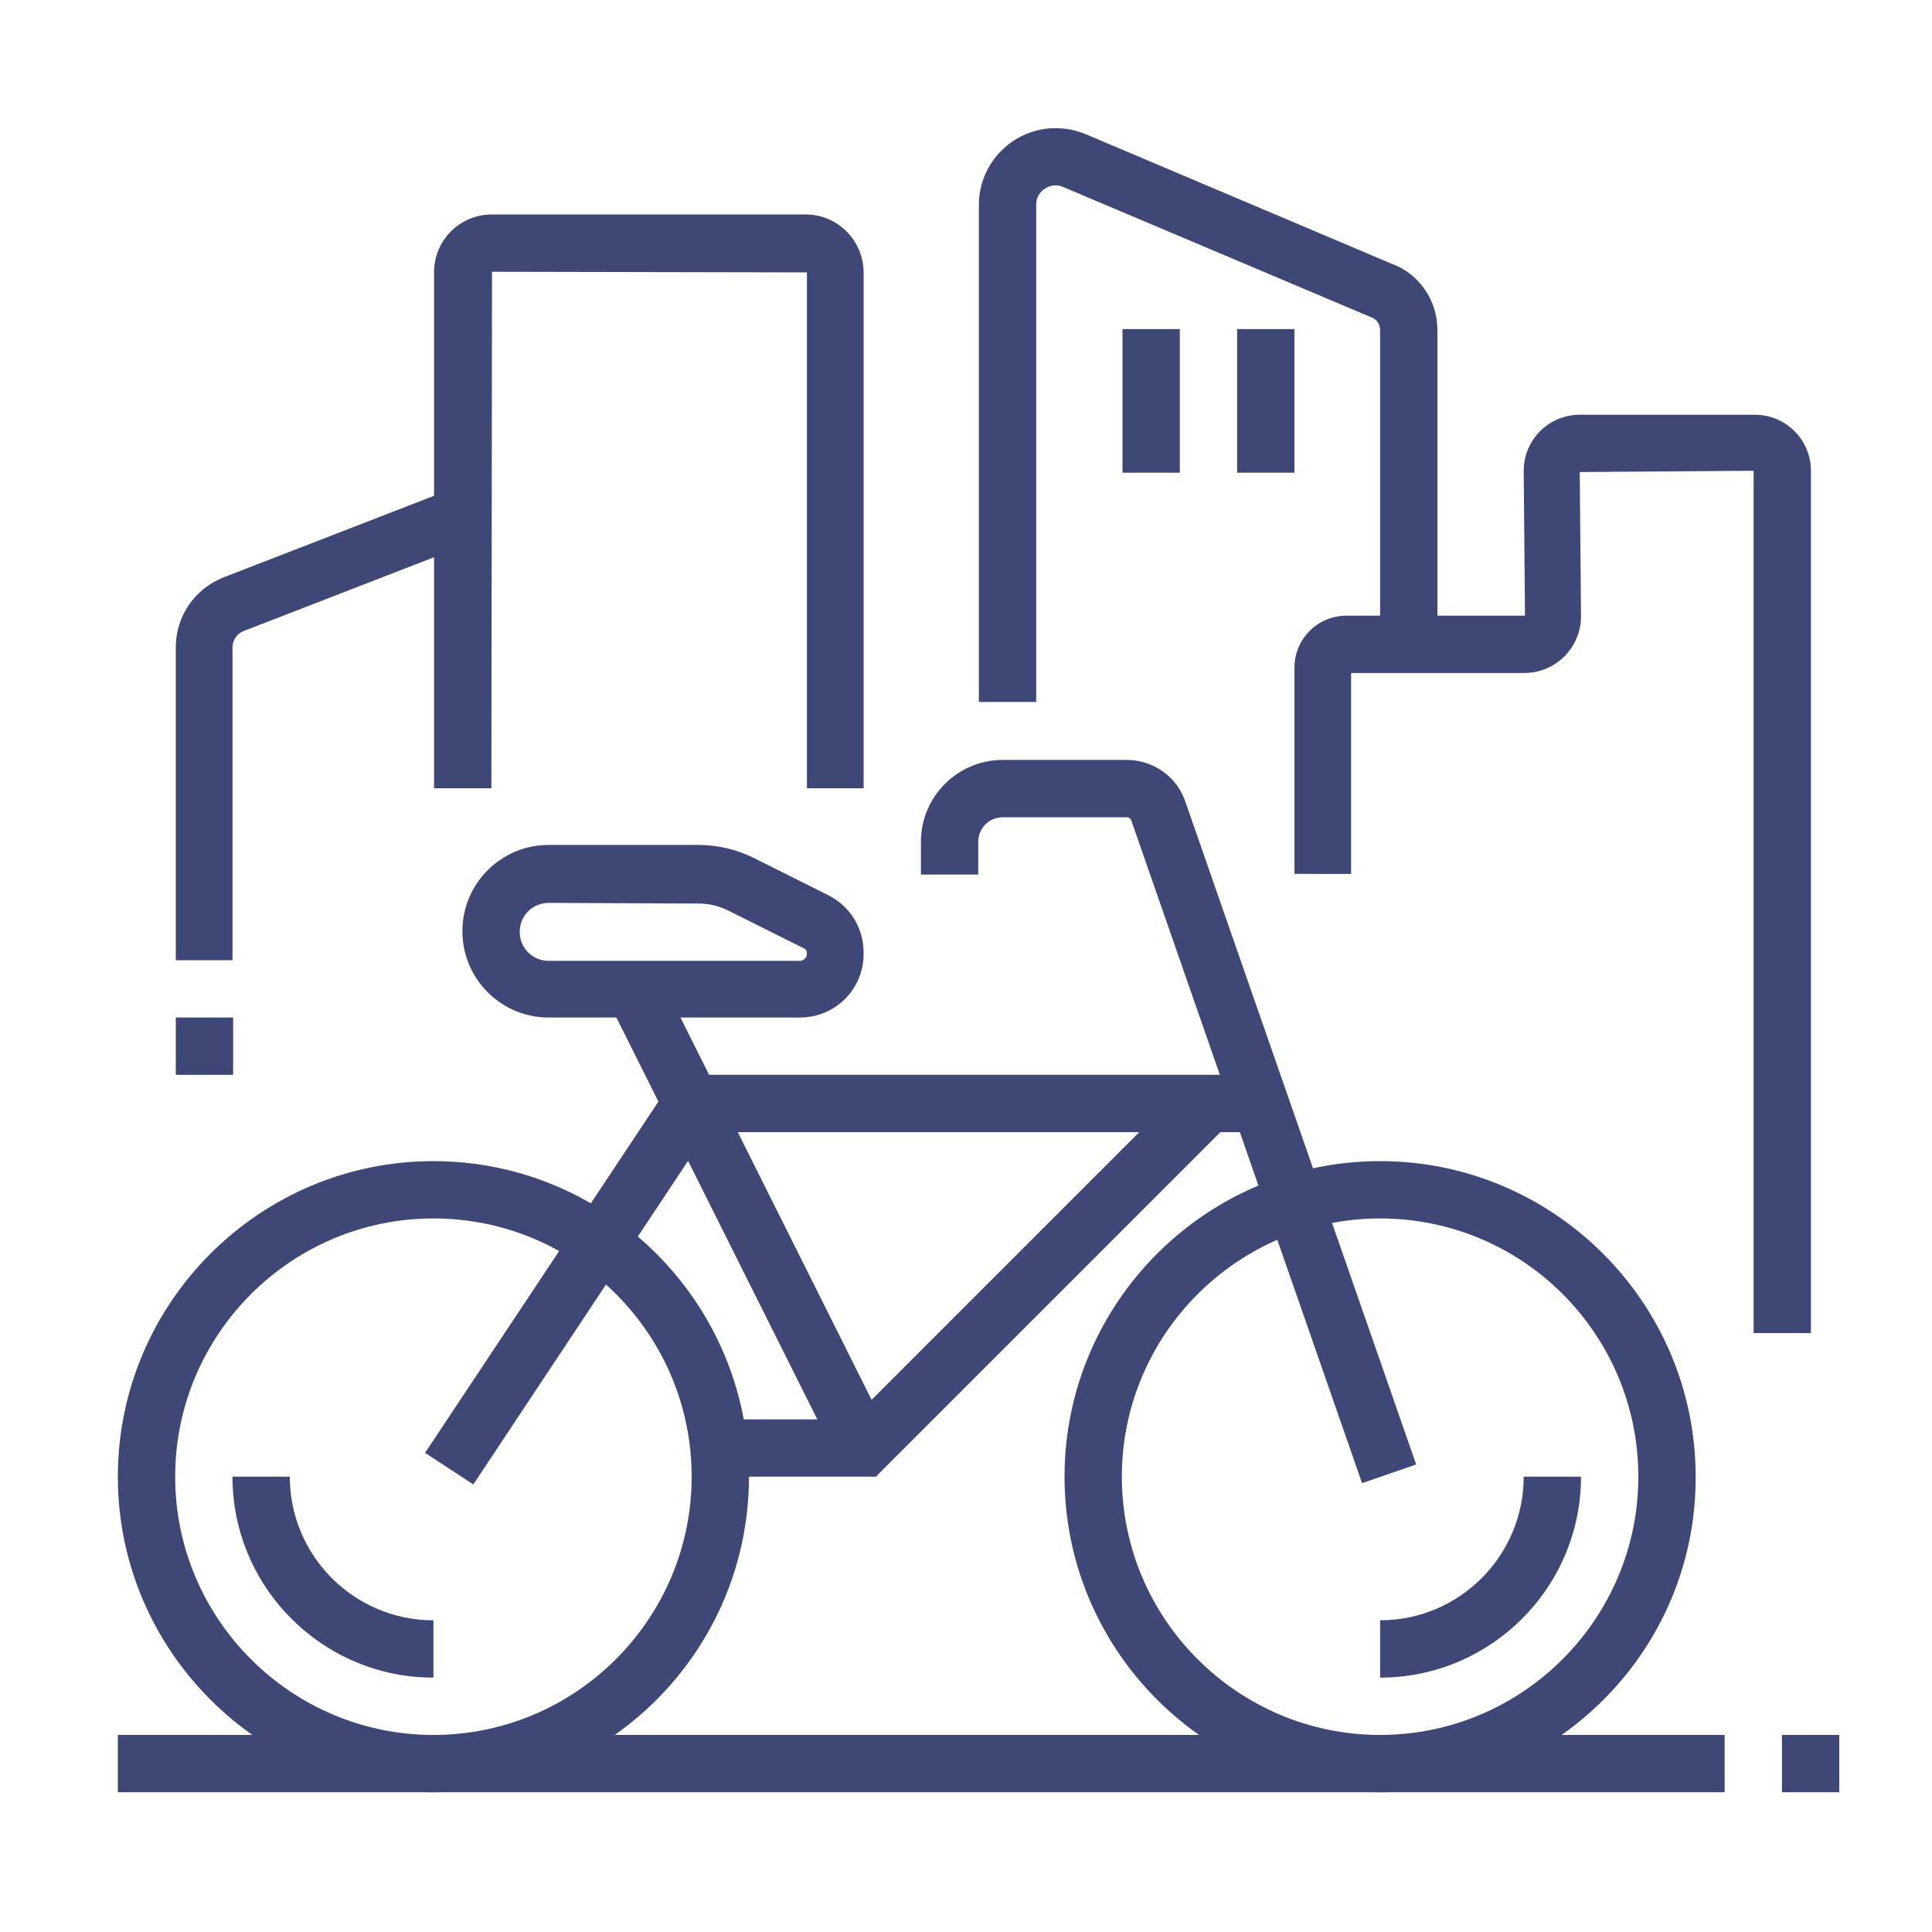 <?xml version="1.0" encoding="utf-8"?>
<!-- Generator: Adobe Illustrator 27.1.1, SVG Export Plug-In . SVG Version: 6.00 Build 0)  -->
<svg version="1.1" id="Layer_1" xmlns="http://www.w3.org/2000/svg" xmlns:xlink="http://www.w3.org/1999/xlink" x="0px" y="0px"
	 viewBox="0 0 300 300" style="enable-background:new 0 0 300 300;" xml:space="preserve">
<style type="text/css">
	.st0{fill:#3E4775;}
</style>
<path class="st0" d="M134.2,122.4h-8.9V42.3l-48.9-0.1l-0.1,80.2h-8.9V42.3c0-5,4-9,9-9h48.7c5,0,9,4.1,9,9v80.1
	C134.1,122.4,134.2,122.4,134.2,122.4z"/>
<path class="st0" d="M36.2,149.1h-8.9v-48.6c0-4.8,2.9-9,7.3-10.8l35.6-13.8l3.2,8.3L37.8,98c-1,0.4-1.7,1.4-1.7,2.5v48.6H36.2z"/>
<rect x="27.3" y="158" class="st0" width="8.9" height="8.9"/>
<path class="st0" d="M160.9,109H152V31.8c0-6.5,5.3-11.9,11.9-11.9c1.6,0,3.1,0.3,4.6,0.9L216.2,41c4.1,1.5,7,5.6,7,10.2v48.9h-8.9
	V51.2c0-0.8-0.5-1.6-1.3-1.9L165,29c-1.9-0.8-4.1,0.7-4.1,2.7V109z"/>
<rect x="174.3" y="51.1" class="st0" width="8.9" height="22.3"/>
<rect x="192.1" y="51.1" class="st0" width="8.9" height="22.3"/>
<path class="st0" d="M281.2,207h-8.9V73.1l-27,0.2l0.2,22.4c0,4.8-3.9,8.8-8.8,8.8h-26.9v31.2H201v-32c0-4.5,3.6-8.1,8.1-8.1h27.7
	l-0.2-22.5c0-4.8,3.9-8.7,8.7-8.7h27.2c4.8,0,8.7,3.9,8.7,8.7V207z"/>
<path class="st0" d="M214.3,278.3c-27,0-49-22-49-49s22-49,49-49s49,22,49,49C263.4,256.3,241.4,278.3,214.3,278.3 M214.3,189.2
	c-22.1,0-40.1,18-40.1,40.1s18,40.1,40.1,40.1s40.1-18,40.1-40.1C254.4,207.2,236.5,189.2,214.3,189.2"/>
<path class="st0" d="M67.3,278.3c-27,0-49-22-49-49s22-49,49-49s49,22,49,49S94.4,278.3,67.3,278.3 M67.3,189.2
	c-22.1,0-40.1,18-40.1,40.1s18,40.1,40.1,40.1s40.1-18,40.1-40.1S89.5,189.2,67.3,189.2"/>
<path class="st0" d="M124.2,158h-39c-7.4,0-13.4-6-13.4-13.4s6-13.4,13.4-13.4h23.2c3,0,6,0.7,8.6,2l11.6,5.8
	c3.4,1.7,5.5,5.1,5.5,8.9C134.2,153.6,129.7,158,124.2,158 M85.2,140.2c-2.5,0-4.5,2-4.5,4.5s2,4.5,4.5,4.5h39
	c0.6,0,1.1-0.5,1.1-1.1c0-0.4-0.2-0.8-0.6-0.9l-11.6-5.8c-1.4-0.7-3-1.1-4.6-1.1L85.2,140.2L85.2,140.2z"/>
<rect x="111.9" y="149.4" transform="matrix(0.894 -0.447 0.447 0.894 -72.34 71.99)" class="st0" width="8.9" height="79.7"/>
<polygon class="st0" points="73.5,230.5 66,225.6 105,166.9 195.7,166.9 195.7,175.8 109.8,175.8 "/>
<path class="st0" d="M67.3,260.5c-17.2,0-31.2-14-31.2-31.2H45c0,12.3,10,22.3,22.3,22.3V260.5z"/>
<path class="st0" d="M211.5,230.3l-35.8-102.8c-0.1-0.4-0.4-0.6-0.8-0.6h-19.2c-2.1,0-3.8,1.7-3.8,3.8v5.1H143v-5.1
	c0-7,5.7-12.7,12.7-12.7h19.2c4.2,0,7.9,2.6,9.2,6.6l35.8,102.8L211.5,230.3z"/>
<polygon class="st0" points="136,229.3 111.7,229.3 111.7,220.4 132.3,220.4 184.5,168.2 190.8,174.5 "/>
<path class="st0" d="M214.3,260.5v-8.9c12.3,0,22.3-10,22.3-22.3h8.9C245.5,246.5,231.5,260.5,214.3,260.5"/>
<rect x="18.3" y="269.4" class="st0" width="249.5" height="8.9"/>
<rect x="276.7" y="269.4" class="st0" width="8.9" height="8.9"/>
</svg>

